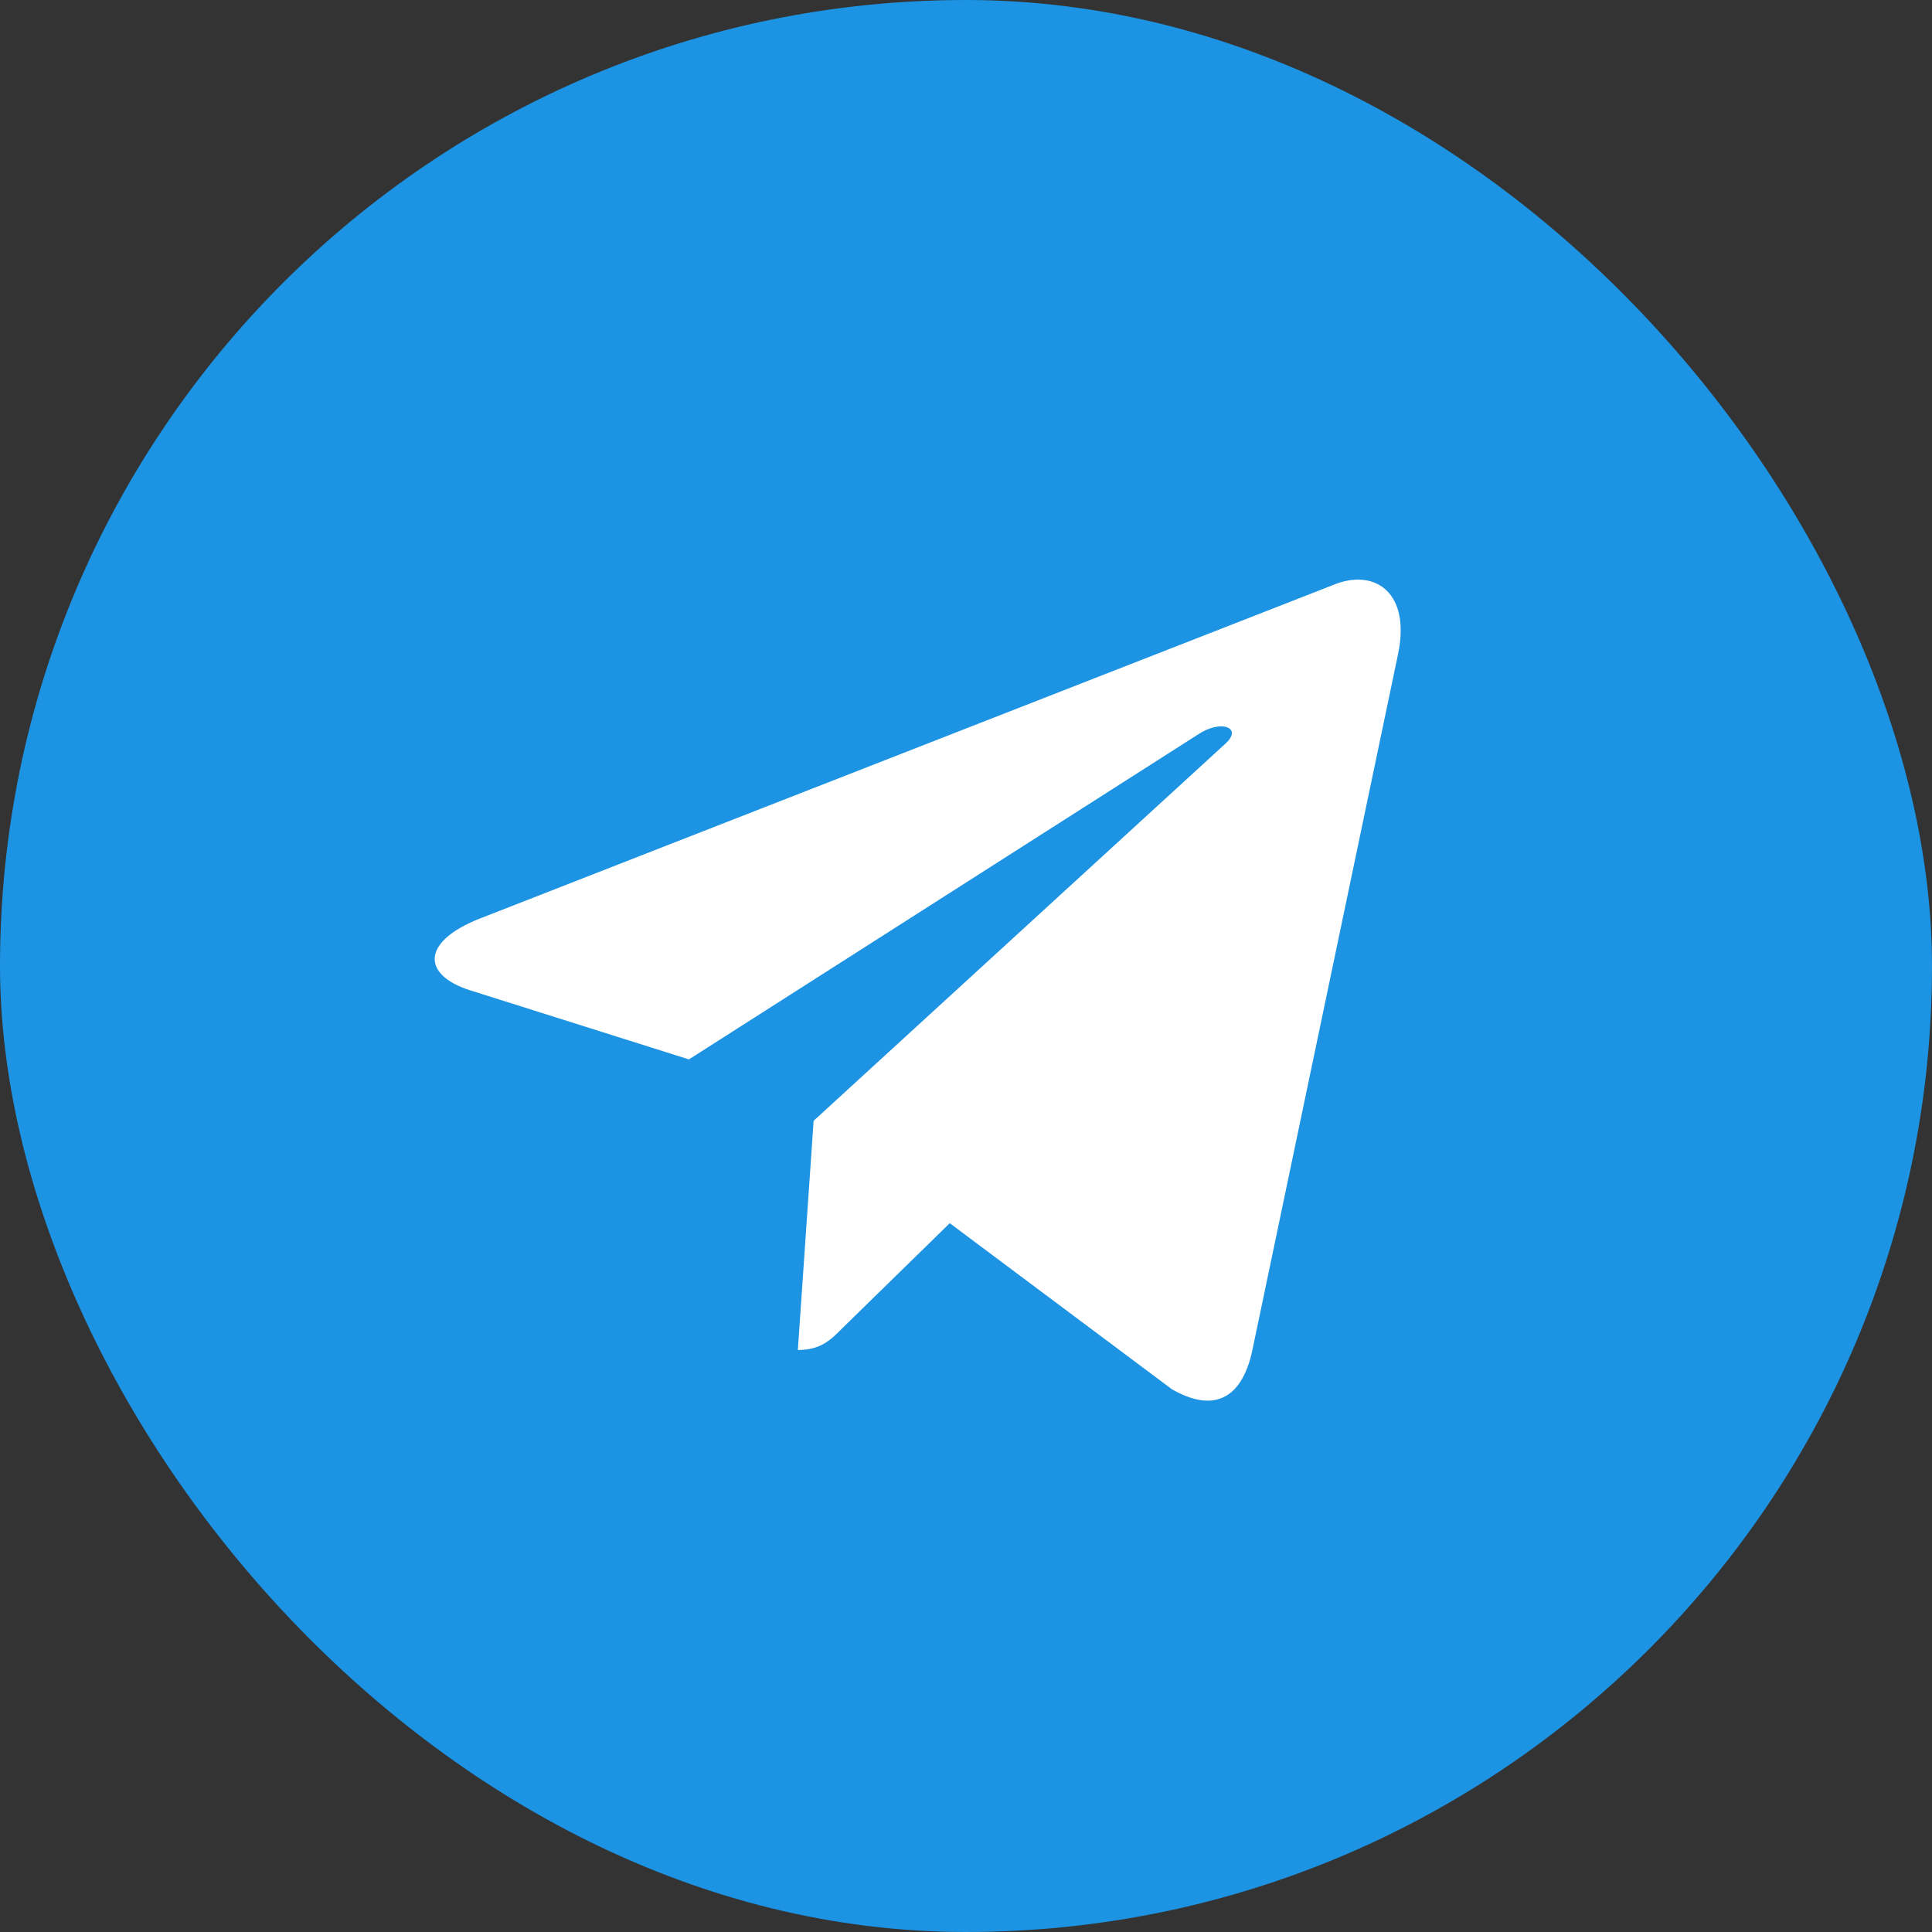 <svg width="32" height="32" viewBox="0 0 32 32" fill="none" xmlns="http://www.w3.org/2000/svg"><rect x="0" y="0" width="32" height="32" fill="#333333" stroke="none"/><rect width="32" height="32" rx="16" fill="#1C93E3"/><path d="m7.945 15.215 14.19-5.547c.658-.241 1.233.163 1.02 1.172L20.74 22.378c-.18.818-.659 1.017-1.33.632l-3.679-2.75-1.774 1.734c-.197.199-.362.366-.742.366l.261-3.796 6.819-6.245c.296-.265-.067-.414-.458-.15l-8.426 5.378L7.778 16.4c-.788-.254-.806-.8.167-1.185Z" fill="#fff"/></svg>